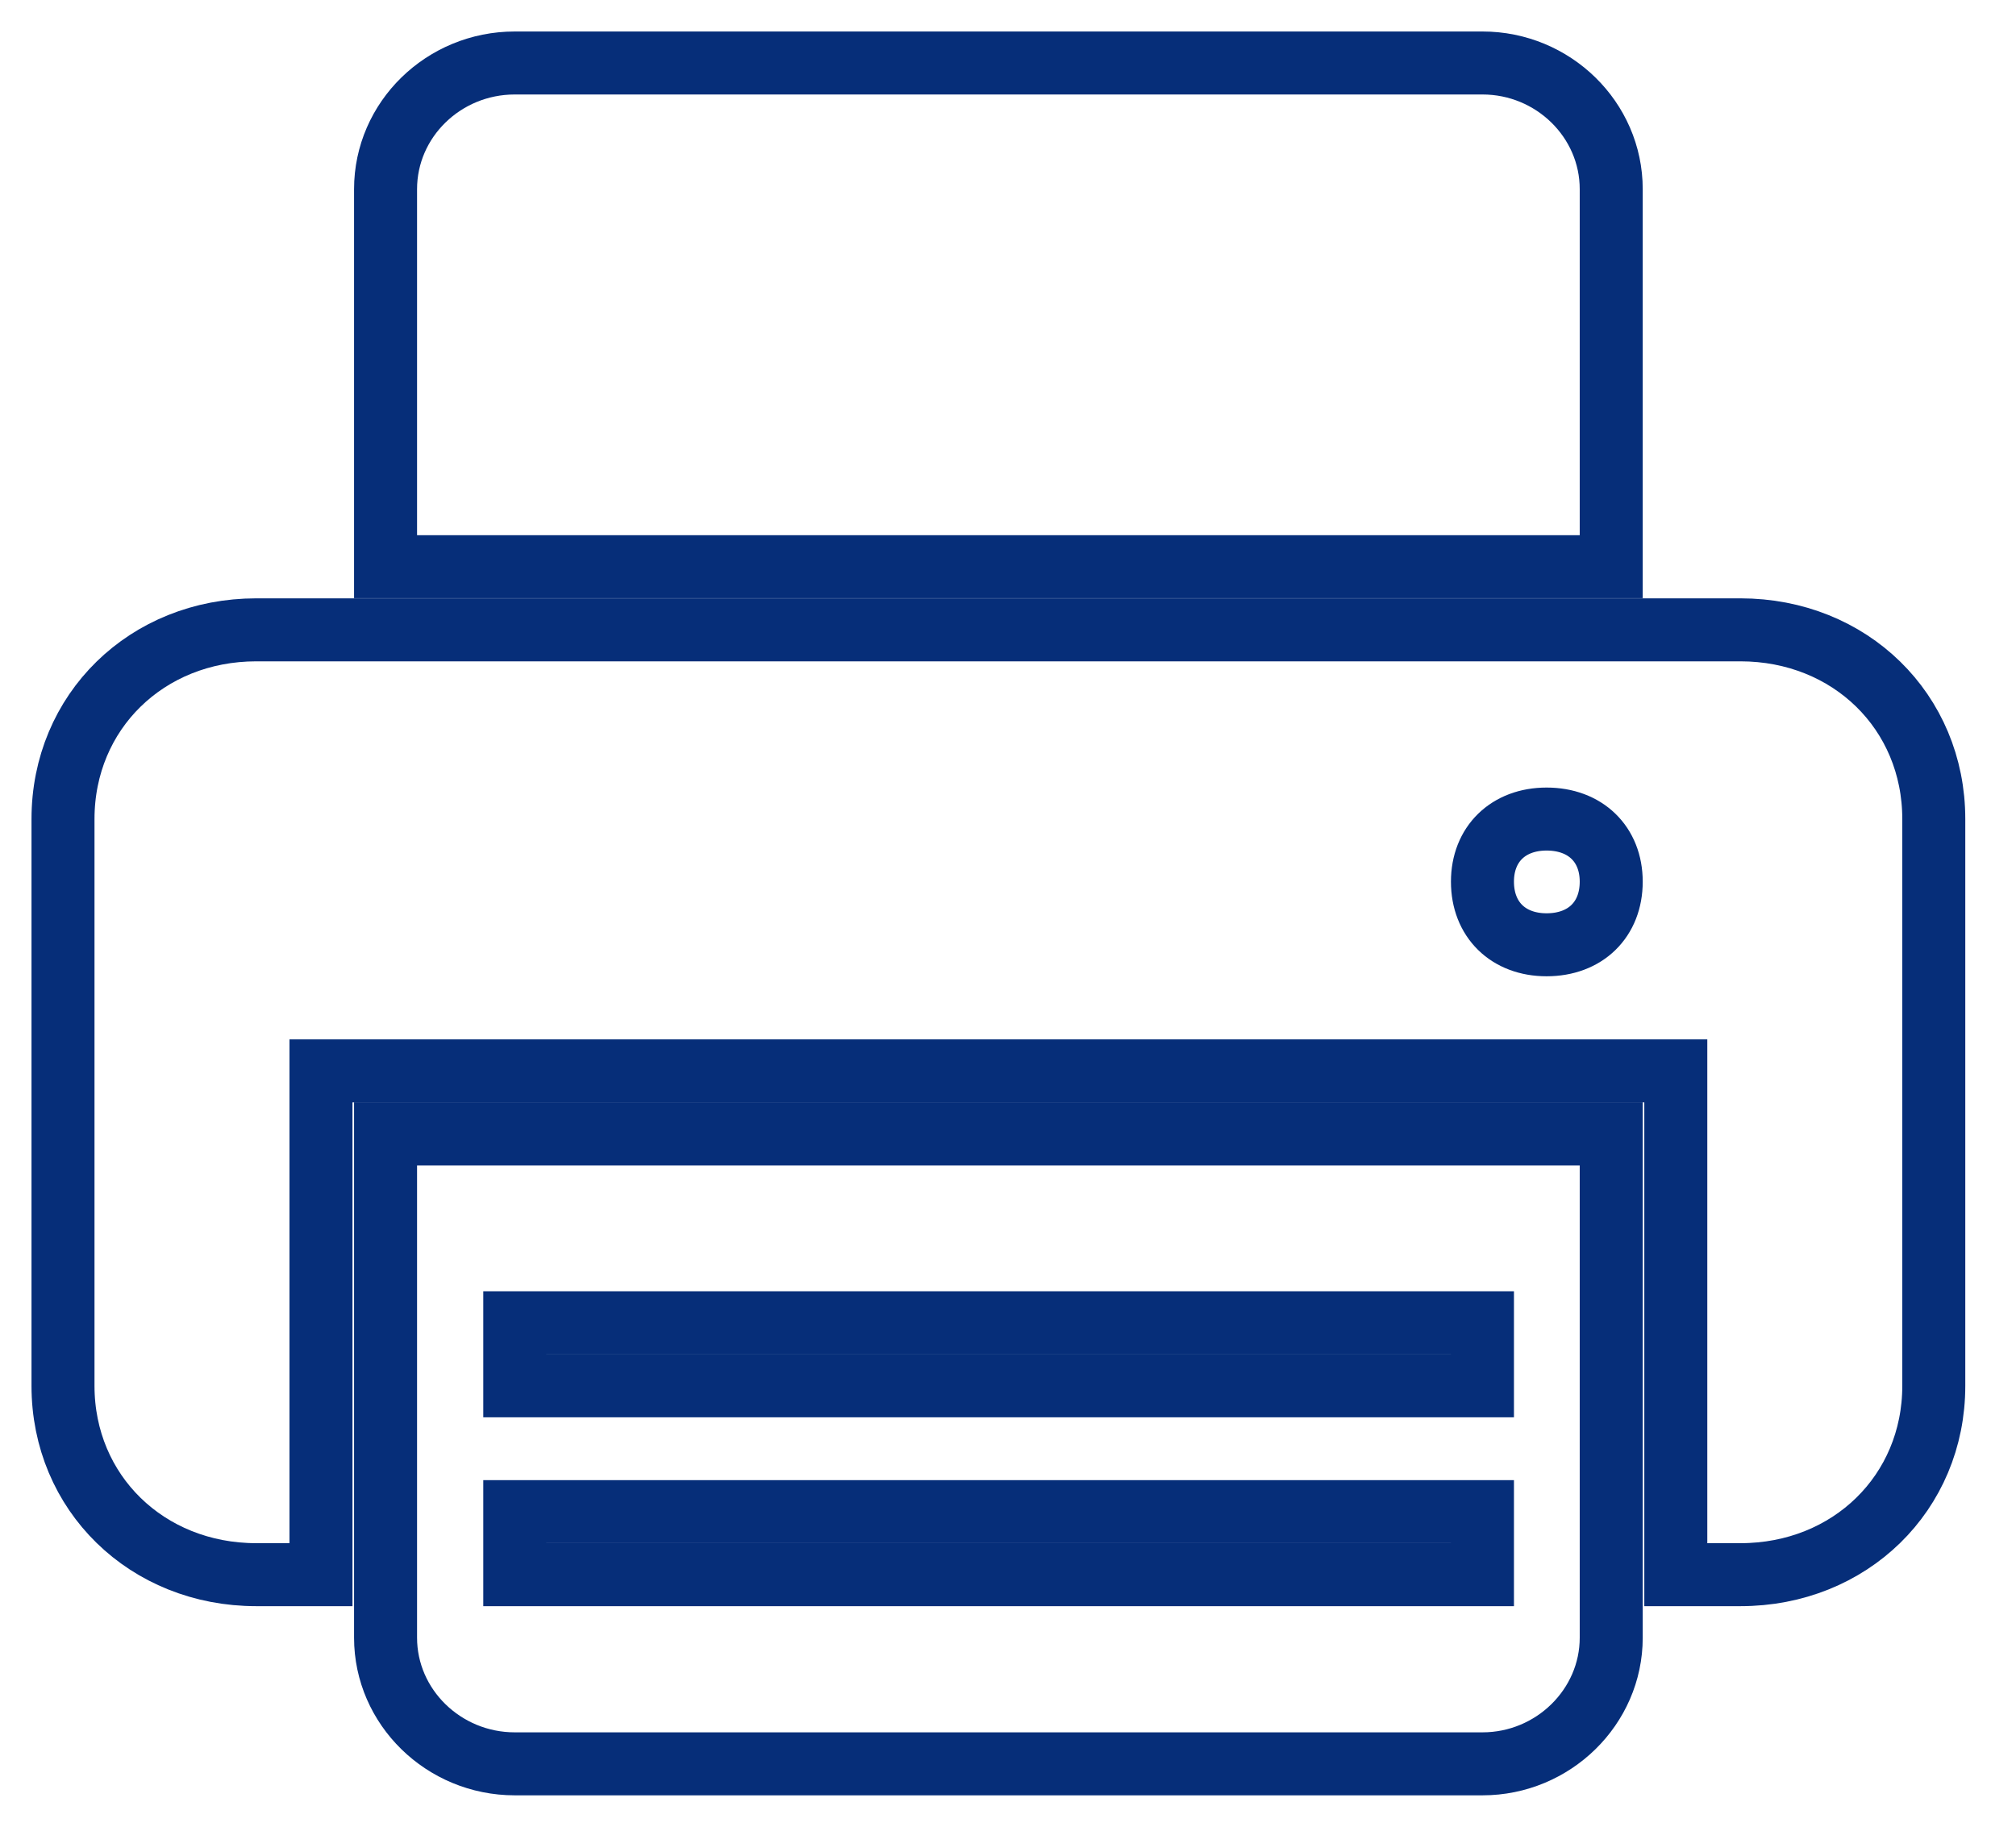 <?xml version="1.0" encoding="UTF-8" standalone="no"?>
<svg width="32px" height="29px" viewBox="0 0 32 29" version="1.1" xmlns="http://www.w3.org/2000/svg" xmlns:xlink="http://www.w3.org/1999/xlink">
    <!-- Generator: sketchtool 3.7.2 (28276) - http://www.bohemiancoding.com/sketch -->
    <title>A633E59C-DFC7-42B6-9317-46BF5BD20351</title>
    <desc>Created with sketchtool.</desc>
    <defs></defs>
    <g id="Page-1" stroke="none" stroke-width="1" fill="none" fill-rule="evenodd">
        <g id="Docs---pg-8-CSS-callouts" transform="translate(-1348, -101)" stroke="#062E79">
            <g id="Content" transform="translate(453, 85)">
                <path d="M920.575,19.003 C920.575,17.899 919.654,17 918.531,17 L903.171,17 C902.04,17 901.12,17.899 901.12,19.003 L901.12,24.997 L920.575,24.997 L920.575,19.003 L920.575,19.003 Z M922.625,25.999 L899.069,25.999 C897.33,25.999 896,27.297 896,29.003 L896,38.001 C896,39.7 897.33,40.999 899.069,40.999 L900.095,40.999 L900.095,33.001 L921.6,33.001 L921.6,40.999 L922.625,40.999 C924.365,40.999 925.695,39.7 925.695,38.001 L925.695,29.003 C925.695,27.297 924.365,25.999 922.625,25.999 L922.625,25.999 Z M919.549,30.999 C918.94,30.999 918.531,30.599 918.531,29.997 C918.531,29.402 918.94,29.003 919.549,29.003 C920.165,29.003 920.575,29.402 920.575,29.997 C920.575,30.599 920.165,30.999 919.549,30.999 L919.549,30.999 Z M901.12,42 C901.12,43.099 902.04,44.002 903.171,44.002 L918.531,44.002 C919.654,44.002 920.575,43.099 920.575,42 L920.575,34.002 L901.12,34.002 L901.12,42 L901.12,42 Z M903.171,37 L918.531,37 L918.531,38.001 L903.171,38.001 L903.171,37 Z M903.171,39.998 L918.531,39.998 L918.531,40.999 L903.171,40.999 L903.171,39.998 Z" id="Imported-Layers-Copy-2"></path>
            </g>
        </g>
    </g>
</svg>